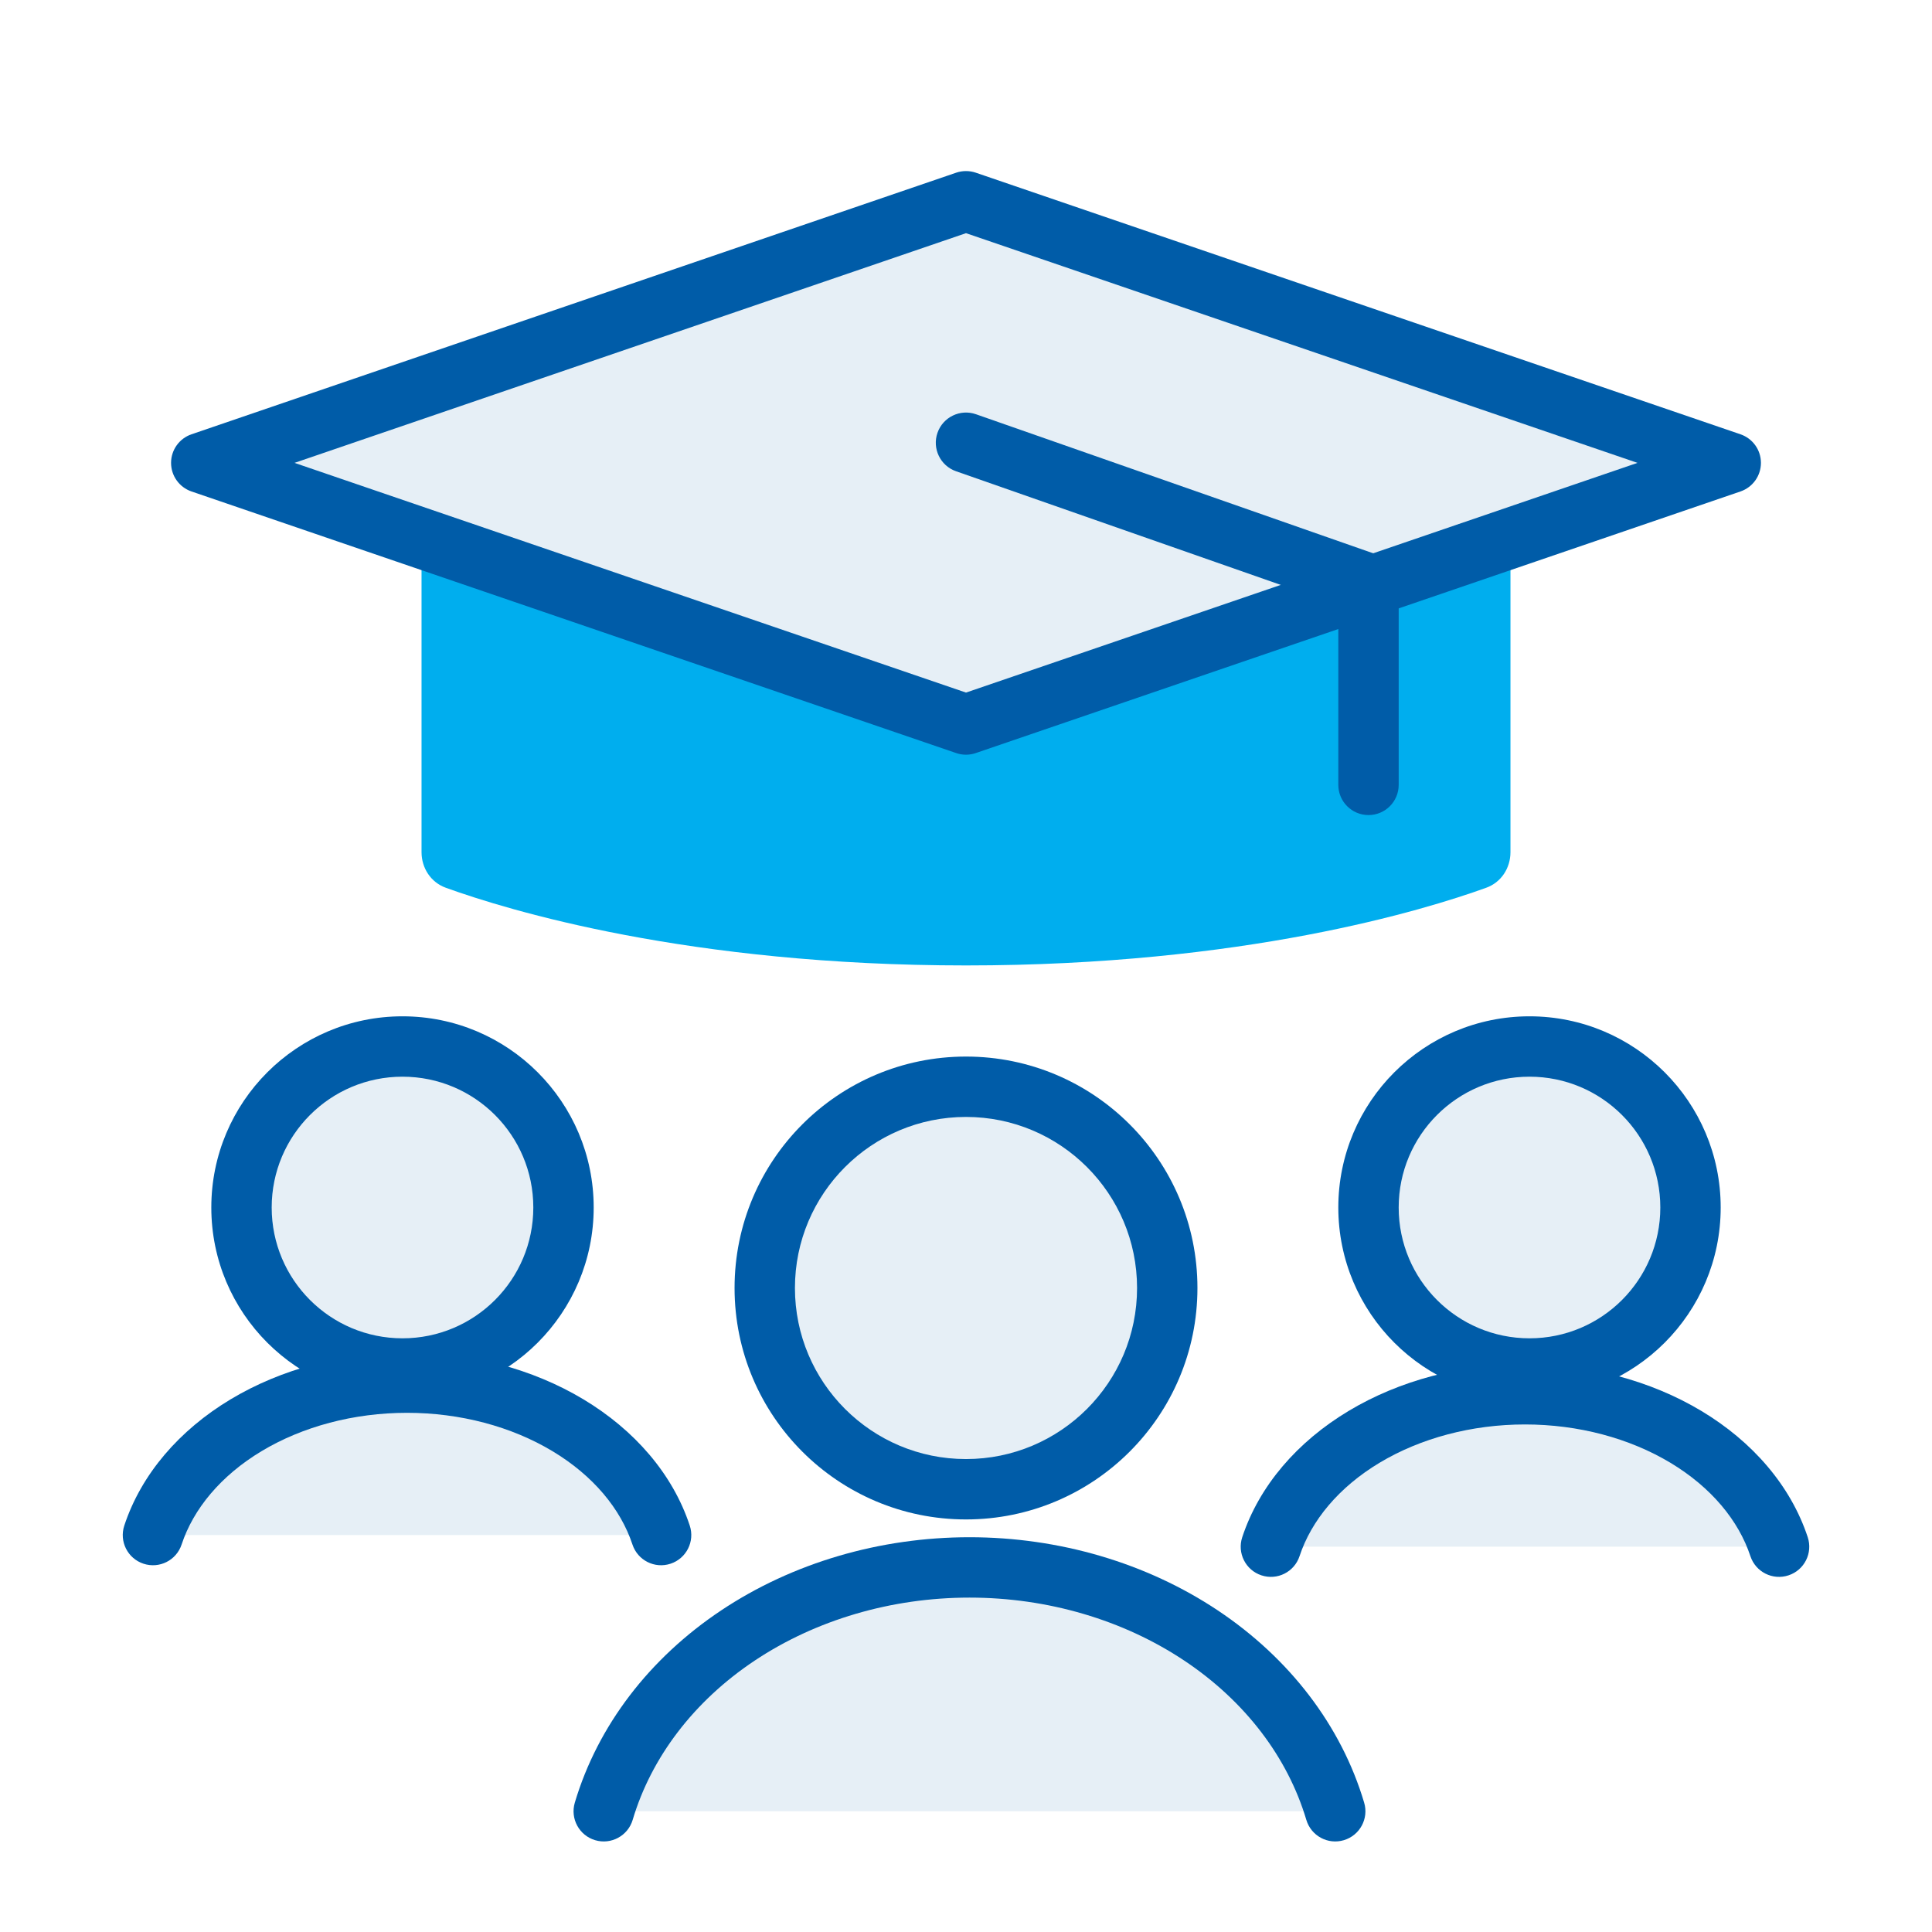<svg xmlns="http://www.w3.org/2000/svg" width="48" height="48" viewBox="0 0 48 48" fill="none"><path d="M42 30C42 32.209 40.209 34 38 34C35.791 34 34 32.209 34 30C34 27.791 35.791 26 38 26C40.209 26 42 27.791 42 30Z" fill="#005CA8" fill-opacity="0.1"></path><path fill-rule="evenodd" clip-rule="evenodd" d="M38 26.75C36.205 26.75 34.75 28.205 34.75 30C34.75 31.795 36.205 33.25 38 33.25C39.795 33.25 41.25 31.795 41.25 30C41.25 28.205 39.795 26.75 38 26.75ZM33.25 30C33.25 27.377 35.377 25.25 38 25.25C40.623 25.25 42.75 27.377 42.75 30C42.75 32.623 40.623 34.75 38 34.75C35.377 34.75 33.25 32.623 33.25 30Z" fill="#005CA8"></path><path d="M29 32C29 34.761 26.761 37 24 37C21.239 37 19 34.761 19 32C19 29.239 21.239 27 24 27C26.761 27 29 29.239 29 32Z" fill="#005CA8" fill-opacity="0.1"></path><path fill-rule="evenodd" clip-rule="evenodd" d="M24 27.75C21.653 27.75 19.75 29.653 19.75 32C19.75 34.347 21.653 36.25 24 36.25C26.347 36.25 28.25 34.347 28.25 32C28.25 29.653 26.347 27.75 24 27.75ZM18.25 32C18.25 28.824 20.824 26.25 24 26.25C27.176 26.25 29.75 28.824 29.75 32C29.75 35.176 27.176 37.75 24 37.75C20.824 37.75 18.25 35.176 18.25 32Z" fill="#005CA8"></path><path d="M16.425 38.138C16.067 37.055 15.253 36.095 14.11 35.409C12.966 34.723 11.56 34.351 10.112 34.351C8.665 34.351 7.258 34.723 6.115 35.409C4.972 36.095 4.157 37.055 3.8 38.138" fill="#005CA8" fill-opacity="0.1"></path><path fill-rule="evenodd" clip-rule="evenodd" d="M5.729 34.766C6.999 34.004 8.541 33.601 10.112 33.601C11.684 33.601 13.226 34.004 14.495 34.766C15.765 35.528 16.714 36.621 17.137 37.903C17.267 38.296 17.053 38.72 16.66 38.85C16.267 38.98 15.843 38.767 15.713 38.373C15.421 37.489 14.74 36.662 13.723 36.052C12.707 35.442 11.436 35.101 10.112 35.101C8.789 35.101 7.518 35.442 6.501 36.052C5.485 36.662 4.804 37.489 4.512 38.373C4.382 38.767 3.958 38.98 3.565 38.85C3.171 38.72 2.958 38.296 3.088 37.903C3.511 36.621 4.46 35.528 5.729 34.766Z" fill="#005CA8"></path><path d="M44.2 38.427C43.843 37.344 43.028 36.384 41.885 35.698C40.742 35.012 39.335 34.64 37.888 34.64C36.44 34.64 35.034 35.012 33.891 35.698C32.748 36.384 31.933 37.344 31.575 38.427" fill="#005CA8" fill-opacity="0.1"></path><path fill-rule="evenodd" clip-rule="evenodd" d="M33.505 35.055C34.774 34.293 36.316 33.89 37.888 33.89C39.459 33.89 41.001 34.293 42.271 35.055C43.541 35.817 44.489 36.91 44.913 38.192C45.042 38.585 44.829 39.01 44.435 39.139C44.042 39.269 43.618 39.056 43.488 38.662C43.196 37.778 42.515 36.951 41.499 36.341C40.482 35.731 39.212 35.39 37.888 35.39C36.564 35.39 35.293 35.731 34.276 36.341C33.26 36.951 32.579 37.778 32.287 38.662C32.157 39.056 31.733 39.269 31.34 39.139C30.947 39.01 30.733 38.585 30.863 38.192C31.286 36.91 32.235 35.817 33.505 35.055Z" fill="#005CA8"></path><path d="M33.174 45C32.659 43.267 31.486 41.731 29.84 40.634C28.195 39.537 26.171 38.942 24.087 38.942C22.003 38.942 19.979 39.537 18.333 40.634C16.688 41.731 15.515 43.267 15 45" fill="#005CA8" fill-opacity="0.1"></path><path fill-rule="evenodd" clip-rule="evenodd" d="M17.917 40.01C19.692 38.827 21.863 38.192 24.087 38.192C26.31 38.192 28.481 38.827 30.256 40.01C32.033 41.195 33.323 42.87 33.892 44.786C34.011 45.183 33.784 45.601 33.387 45.719C32.99 45.837 32.573 45.611 32.455 45.213C31.994 43.665 30.939 42.268 29.424 41.258C27.909 40.248 26.031 39.692 24.087 39.692C22.143 39.692 20.265 40.248 18.749 41.258C17.235 42.268 16.179 43.665 15.719 45.213C15.601 45.611 15.183 45.837 14.786 45.719C14.389 45.601 14.163 45.183 14.281 44.786C14.851 42.87 16.14 41.195 17.917 40.01Z" fill="#005CA8"></path><path d="M10.473 13.986C10.473 13.276 11.192 12.792 11.85 13.06L23.624 17.847C23.865 17.945 24.136 17.945 24.377 17.847L36.151 13.06C36.808 12.792 37.527 13.276 37.527 13.986V21.172C37.527 21.567 37.297 21.922 36.925 22.056C35.376 22.616 30.887 23.986 24 23.986C17.114 23.986 12.624 22.616 11.076 22.056C10.704 21.922 10.473 21.567 10.473 21.172V13.986Z" fill="#00AEEE"></path><path d="M24 5L43 11.5L24 18L5 11.5L24 5Z" fill="#005CA8" fill-opacity="0.1"></path><path fill-rule="evenodd" clip-rule="evenodd" d="M23.757 4.29C23.914 4.237 24.085 4.237 24.242 4.29L43.242 10.79C43.546 10.894 43.75 11.179 43.75 11.5C43.75 11.821 43.546 12.106 43.242 12.21L24.242 18.71C24.085 18.764 23.914 18.764 23.757 18.71L4.757 12.21C4.454 12.106 4.25 11.821 4.25 11.5C4.25 11.179 4.454 10.894 4.757 10.79L23.757 4.29ZM7.317 11.5L24 17.207L40.683 11.5L24 5.793L7.317 11.5Z" fill="#005CA8"></path><path fill-rule="evenodd" clip-rule="evenodd" d="M23.292 10.752C23.429 10.361 23.857 10.155 24.248 10.292L34.75 13.968V19.5C34.75 19.914 34.414 20.25 34 20.25C33.586 20.25 33.25 19.914 33.25 19.5V15.032L23.752 11.708C23.361 11.571 23.155 11.143 23.292 10.752Z" fill="#005CA8"></path><path d="M14 30C14 32.209 12.209 34 10 34C7.791 34 6 32.209 6 30C6 27.791 7.791 26 10 26C12.209 26 14 27.791 14 30Z" fill="#005CA8" fill-opacity="0.1"></path><path fill-rule="evenodd" clip-rule="evenodd" d="M10 26.75C8.205 26.75 6.75 28.205 6.75 30C6.75 31.795 8.205 33.25 10 33.25C11.795 33.25 13.25 31.795 13.25 30C13.25 28.205 11.795 26.75 10 26.75ZM5.25 30C5.25 27.377 7.377 25.25 10 25.25C12.623 25.25 14.75 27.377 14.75 30C14.75 32.623 12.623 34.75 10 34.75C7.377 34.75 5.25 32.623 5.25 30Z" fill="#005CA8"></path></svg>